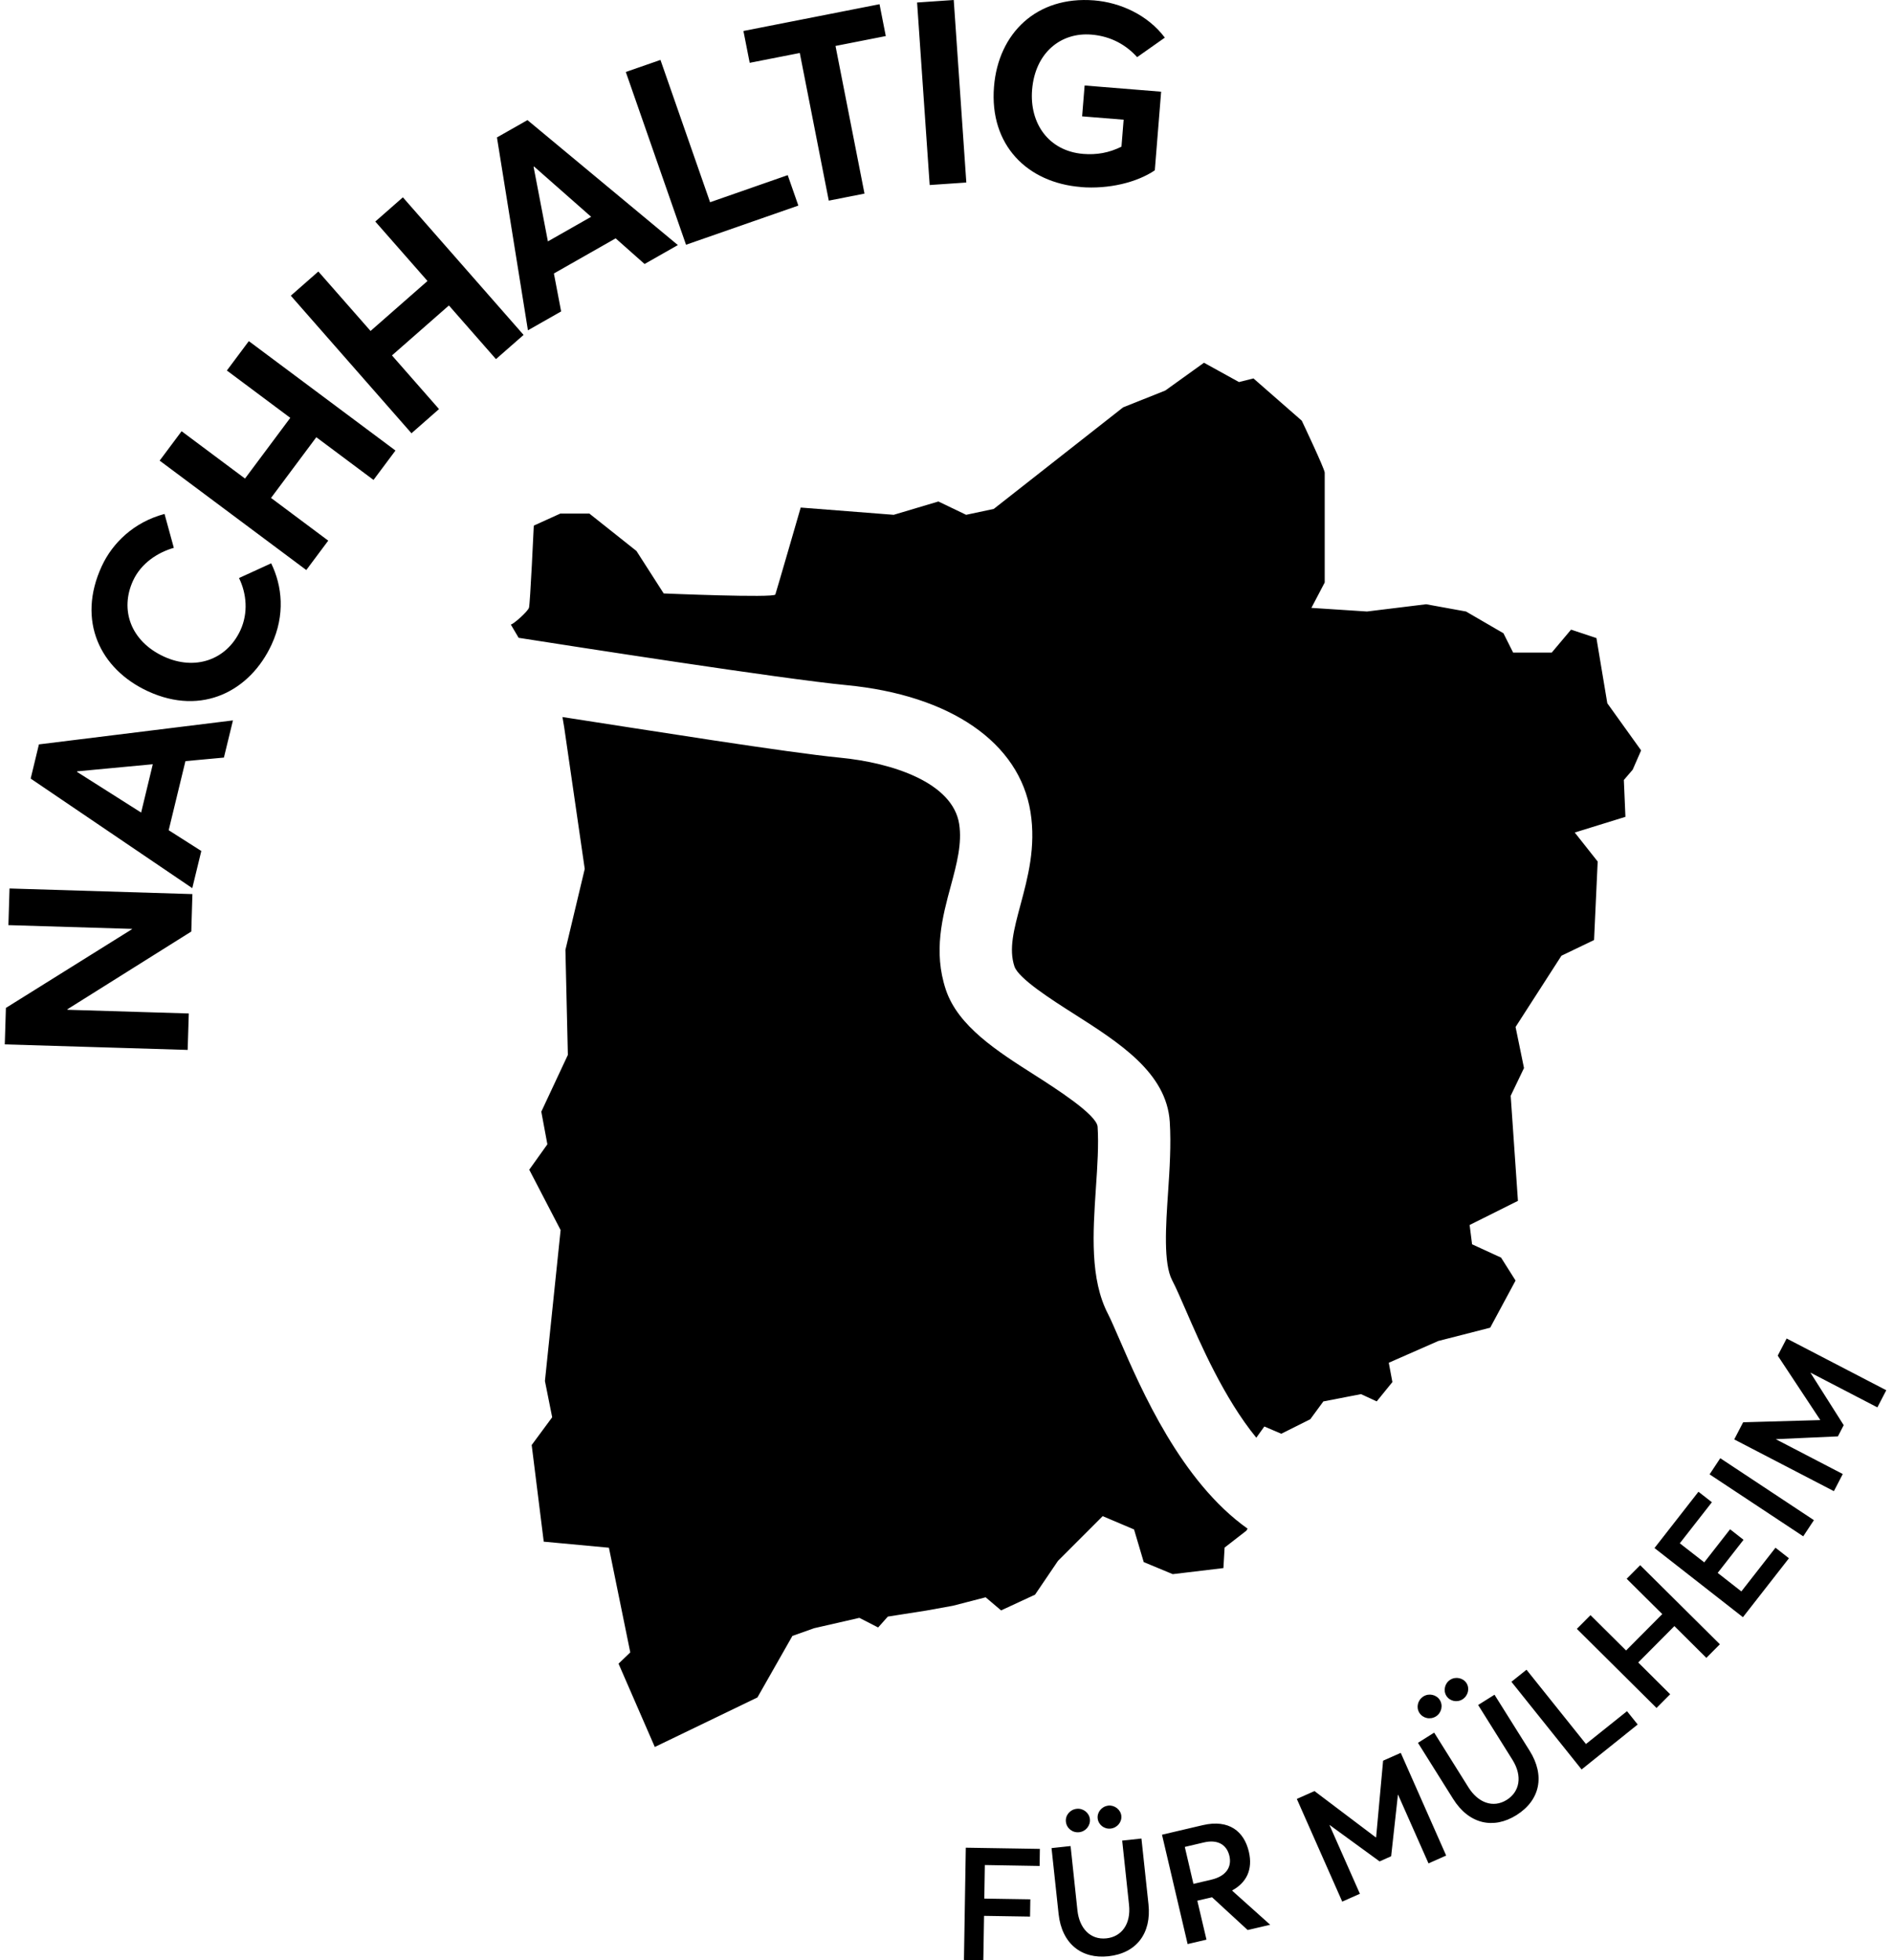 <?xml version="1.0" encoding="UTF-8"?>
<svg xmlns="http://www.w3.org/2000/svg" width="198" height="205" viewBox="0 0 198 205" fill="none">
  <g clip-path="url(#clip0_171_1029)">
    <path d="M24.999 60.447C25.791 62.074 25.985 64.087 25.144 65.914C23.689 69.05 20.36 70.153 17.134 68.657C13.659 67.051 12.515 63.756 13.921 60.716C14.769 58.889 16.499 57.773 18.181 57.29L17.209 53.747C13.997 54.602 11.771 56.78 10.647 59.2C7.993 64.935 10.495 69.988 15.459 72.283C21.18 74.93 26.184 72.207 28.404 67.416C29.845 64.301 29.521 61.275 28.363 58.91L25.006 60.447H24.999ZM3.202 81.417L20.111 92.88L21.056 88.993L17.644 86.821L19.395 79.597L23.42 79.225L24.365 75.337L4.071 77.846L3.209 81.417H3.202ZM8.069 80.665L15.982 79.921L14.762 84.974L8.055 80.721L8.069 80.665ZM104.727 168.403L108.263 166.763L110.662 163.227L115.336 158.553L118.617 159.945L119.63 163.358L122.663 164.619L127.964 163.985L128.088 161.841L130.363 160.076L130.494 159.863C123.539 154.934 119.382 145.359 117.086 140.058C116.597 138.935 116.177 137.963 115.901 137.425C113.991 133.765 114.315 128.925 114.626 124.245C114.784 121.922 114.929 119.723 114.805 117.834C114.722 116.566 110.365 113.795 108.277 112.457C104.306 109.934 100.205 107.322 98.93 103.496C97.599 99.505 98.578 95.872 99.447 92.66C100.067 90.364 100.646 88.2 100.322 86.153C99.639 81.872 93.422 79.769 87.831 79.232C82.413 78.708 67.73 76.357 58.831 74.985L59.017 76.088L61.161 90.868L59.141 99.332L59.396 110.32L56.618 116.256L57.253 119.668L55.357 122.322L58.638 128.636L56.998 144.422L57.756 148.213L55.612 151.115L56.873 161.221L63.691 161.855L65.924 172.801L64.697 173.98L68.489 182.693L79.222 177.516L82.882 171.078L85.157 170.272L89.885 169.189L91.85 170.196L92.863 169.058L96.903 168.424L99.681 167.921L103.093 167.039L104.734 168.431L104.727 168.403ZM23.73 38.747L30.362 43.697L25.626 50.045L18.995 45.096L16.699 48.17L32.037 59.613L34.332 56.539L28.349 52.072L33.085 45.723L39.068 50.19L41.364 47.116L26.026 35.673L23.73 38.747ZM83.654 5.542L86.687 20.983L90.423 20.246L87.39 4.805L92.65 3.771L91.995 0.441L77.76 3.24L78.415 6.569L83.647 5.542H83.654ZM115.915 188.828C115.232 188.904 114.743 189.518 114.812 190.159C114.881 190.82 115.487 191.303 116.17 191.227C116.852 191.151 117.355 190.552 117.286 189.89C117.217 189.249 116.59 188.752 115.915 188.821V188.828ZM0.879 96.748L13.811 97.14V97.168L0.617 105.406L0.5 109.218L19.629 109.797L19.746 105.985L7.056 105.599V105.543L20.008 97.416L20.125 93.501L0.996 92.915L0.879 96.754V96.748ZM113.026 19.563C115.984 19.805 118.941 19.067 120.788 17.812L121.45 9.589L113.447 8.941L113.185 12.167L117.528 12.518L117.3 15.338C115.99 15.992 114.688 16.206 113.309 16.096C109.669 15.8 107.67 12.884 107.953 9.389C108.27 5.494 110.979 3.357 114.157 3.619C116.273 3.791 117.838 4.756 118.941 5.976L121.836 3.936C120.037 1.544 117.162 0.262 114.446 0.041C108.422 -0.441 104.417 3.481 103.969 9.065C103.472 15.193 107.47 19.108 113.04 19.556L113.026 19.563ZM101.073 19.088L99.757 0L95.924 0.262L97.241 19.349L101.073 19.088ZM58.693 32.571L57.935 28.6L64.394 24.926L67.42 27.608L70.901 25.629L55.171 12.56L51.979 14.373L55.219 34.542L58.7 32.564L58.693 32.571ZM55.86 17.413L61.83 22.672L57.308 25.243L55.812 17.447L55.86 17.419V17.413ZM83.502 21.493L82.392 18.316L74.272 21.149L69.082 6.266L65.456 7.527L71.756 25.595L83.502 21.5V21.493ZM42.136 20.639L39.254 23.168L44.714 29.386L38.758 34.611L33.298 28.393L30.417 30.923L43.039 45.31L45.92 42.78L40.998 37.169L46.954 31.944L51.876 37.555L54.764 35.025L42.142 20.639H42.136ZM165.891 182.39L159.666 174.614L158.088 175.876L165.429 185.044L171.295 180.343L170.179 178.95L165.884 182.383L165.891 182.39ZM170.144 165.102L173.867 168.796L170.082 172.601L166.36 168.907L164.933 170.34L173.267 178.612L174.694 177.179L171.351 173.856L175.135 170.051L178.478 173.374L179.891 171.953L171.557 163.682L170.144 165.102ZM156.323 177.227L154.607 178.302L158.198 184.037C159.267 185.747 158.95 187.374 157.605 188.222C156.165 189.125 154.593 188.511 153.6 186.926L150.009 181.191L148.313 182.259L151.987 188.118C153.662 190.793 156.234 191.31 158.612 189.821C161.114 188.249 161.61 185.671 159.997 183.093L156.323 177.234V177.227ZM112.62 189.159C111.903 189.235 111.413 189.855 111.489 190.51C111.558 191.186 112.172 191.689 112.882 191.606C113.564 191.53 114.067 190.917 113.998 190.241C113.929 189.58 113.302 189.083 112.62 189.159ZM144.667 184.127L143.936 192.137L143.908 192.151L137.491 187.305L135.643 188.125L140.393 198.865L142.24 198.045L139.055 190.848H139.069L144.301 194.66L145.508 194.122L146.218 187.677H146.231L149.416 194.867L151.263 194.047L146.514 183.307L144.667 184.127ZM196.366 147.179L197.297 145.387L186.874 139.975L185.944 141.768L190.383 148.482L190.369 148.509L182.325 148.737L181.394 150.529L191.817 155.94L192.747 154.148L185.758 150.515V150.502L192.237 150.212L192.844 149.04L189.37 143.56V143.546L196.366 147.179ZM178.816 154.183L188.611 160.662L189.728 158.973L179.933 152.494L178.816 154.183ZM182.139 166.425L179.664 164.488L182.366 161.028L180.96 159.925L178.258 163.385L175.7 161.393L179.057 157.098L177.651 156.002L173.053 161.889L182.304 169.12L187.116 162.958L185.709 161.855L182.139 166.425ZM119.389 192.268L117.376 192.482L118.093 199.21C118.307 201.216 117.307 202.539 115.728 202.705C114.033 202.884 112.895 201.643 112.695 199.782L111.979 193.054L109.986 193.268L110.724 200.147C111.062 203.29 113.143 204.883 115.935 204.579C118.879 204.262 120.45 202.167 120.126 199.141L119.389 192.261V192.268ZM100.832 204.966L102.852 205L102.928 200.354L107.739 200.43L107.767 198.624L102.955 198.548L103.01 195.039L108.739 195.136L108.766 193.35L101.018 193.226L100.825 204.972L100.832 204.966ZM128.895 197.686C130.356 196.887 131.066 195.529 130.625 193.647C130.129 191.524 128.55 190.228 125.8 190.869L121.54 191.868L124.221 203.304L126.193 202.842L125.234 198.768L126.778 198.41L130.501 201.836L132.858 201.285L128.902 197.741L128.888 197.693L128.895 197.686ZM126.696 196.569L124.828 197.011L123.925 193.144L125.924 192.675C127.337 192.344 128.309 192.882 128.591 194.088C128.853 195.218 128.281 196.197 126.703 196.569H126.696ZM151.691 175.662C151.112 176.027 150.939 176.793 151.284 177.344C151.636 177.902 152.394 178.075 152.973 177.709C153.552 177.344 153.745 176.579 153.393 176.021C153.049 175.476 152.27 175.297 151.691 175.662ZM138.442 146.552L142.357 145.793L143.998 146.552L145.639 144.532L145.259 142.512L150.436 140.237L155.868 138.845L158.522 133.916L157.006 131.517L153.973 130.125L153.717 128.105L158.77 125.582L158.012 114.594L159.404 111.692L158.522 107.398L163.32 99.946L166.732 98.305L167.111 90.096L164.712 87.062L170.013 85.422L169.848 81.569L170.772 80.493L171.654 78.473L168.118 73.545L166.98 66.727L164.326 65.845L162.307 68.244H158.267L157.254 66.224L153.338 63.949L149.168 63.191L142.978 63.949L137.167 63.57L138.559 60.916V49.425C138.559 49.046 136.16 43.993 136.16 43.993L131.107 39.575L129.591 39.954L125.931 37.934L121.891 40.836L117.472 42.601L103.941 53.223L101.053 53.837L98.151 52.444L93.477 53.837L83.75 53.078C83.75 53.078 81.228 61.792 81.097 62.171C80.972 62.55 69.419 62.06 69.419 62.06L66.572 57.621L61.644 53.706H58.611L55.833 54.967C55.833 54.967 55.453 63.177 55.329 63.556C55.205 63.935 53.813 65.197 53.434 65.321L54.247 66.7C59.927 67.589 81.758 70.994 88.534 71.649C99.433 72.697 106.629 77.667 107.787 84.925C108.366 88.572 107.505 91.771 106.747 94.597C106.05 97.189 105.499 99.236 106.105 101.063C106.533 102.338 110.021 104.558 112.33 106.026C117.093 109.059 122.022 112.195 122.353 117.31C122.505 119.702 122.339 122.253 122.174 124.714C121.939 128.181 121.677 132.11 122.601 133.882C123.008 134.661 123.456 135.702 124.028 137.011C125.531 140.479 128.019 146.214 131.404 150.35L132.245 149.178L134.016 149.936L137.049 148.42L138.442 146.524V146.552ZM148.885 177.406C148.279 177.785 148.106 178.557 148.458 179.116C148.816 179.688 149.581 179.874 150.195 179.495C150.774 179.129 150.96 178.35 150.595 177.778C150.243 177.22 149.464 177.041 148.885 177.406Z" fill="black"></path>
  </g>
  <defs>
    <clipPath id="clip0_171_1029">
      <rect width="196.797" height="205" fill="white" transform="translate(0.5)"></rect>
    </clipPath>
  </defs>
</svg>

